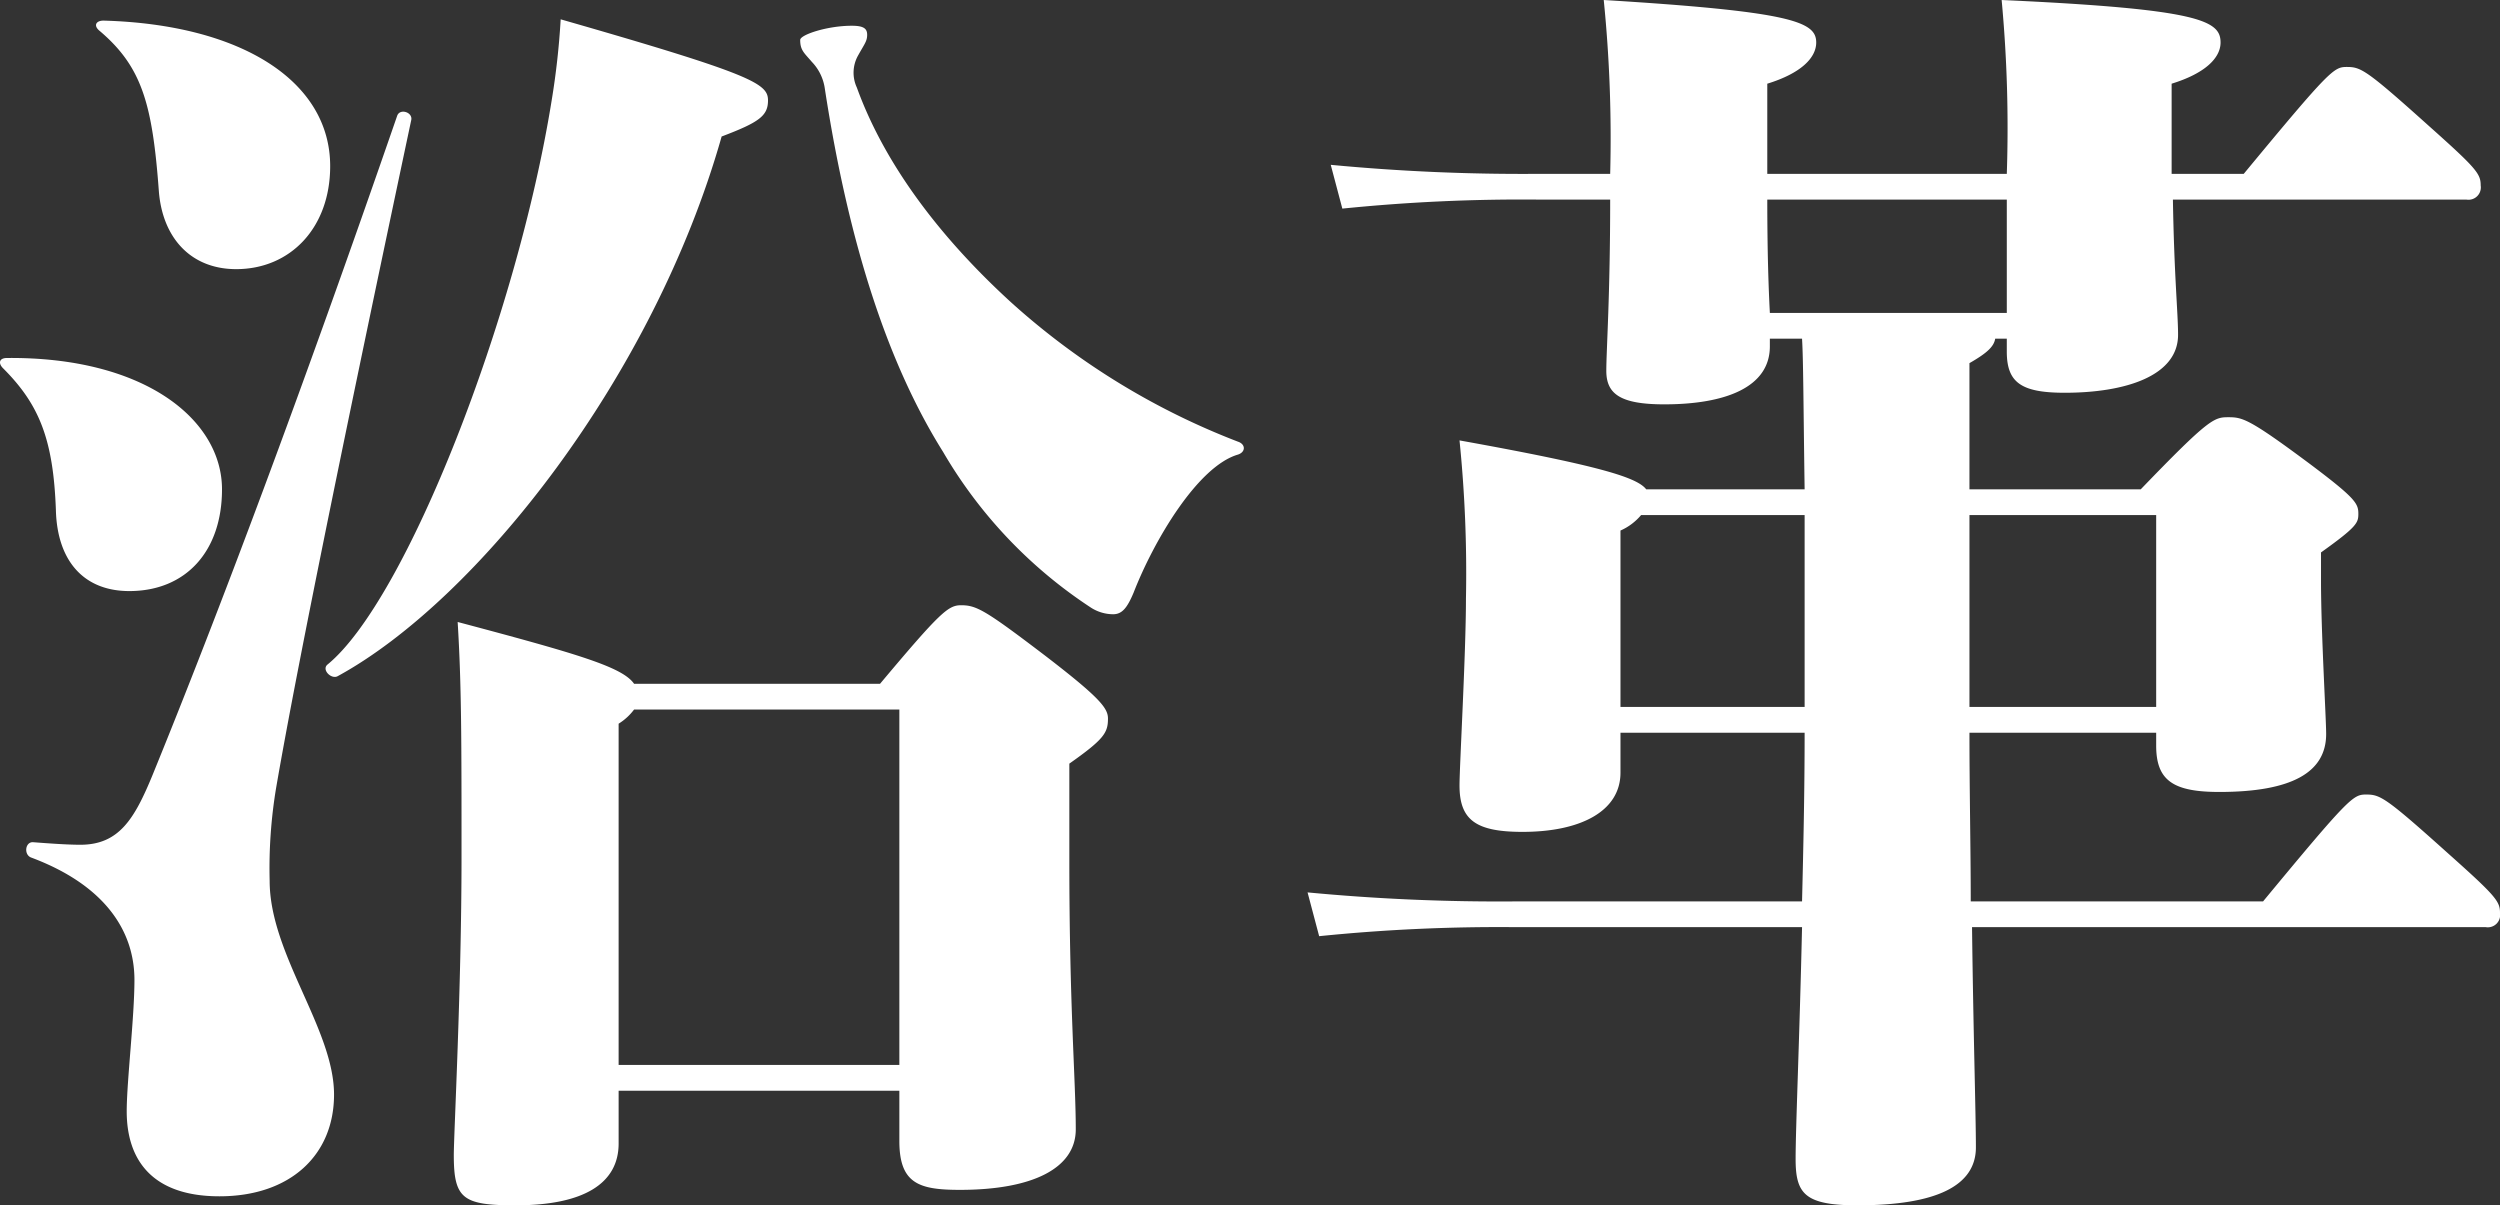 <svg xmlns="http://www.w3.org/2000/svg" width="155.312" height="74.88"><rect width="100%" height="100%" fill="#333333" stroke="none"/><path d="M6.192 1.92c2.64 2.24 3.28 4.56 3.68 10 .24 2.88 2 4.8 4.8 4.8 3.36 0 5.84-2.56 5.84-6.4 0-5.28-5.52-8.8-14.08-9.04-.48 0-.64.32-.24.64zm1.84 34.8c3.52 0 5.76-2.48 5.76-6.32 0-4.32-4.8-8.24-13.36-8.16-.48 0-.56.32-.24.64 2.24 2.24 3.12 4.4 3.28 8.8.08 3.2 1.76 5.04 4.56 5.04zm9.12 12.24c1.36-7.92 4.72-24.16 8.4-41.52.08-.48-.72-.72-.88-.24-6 17.36-11.12 30.96-15.2 40.96-1.12 2.72-2.08 4.32-4.48 4.32-.8 0-1.92-.08-2.96-.16-.48 0-.56.8-.08.96 4.48 1.68 6.4 4.48 6.4 7.6 0 2.32-.48 6.32-.48 8.16 0 3.04 1.6 5.28 5.76 5.28 4.4 0 7.12-2.56 7.12-6.32 0-4.08-4-8.72-4-13.28a30.438 30.438 0 01.4-5.76zm27.68-40.48c2.32-.88 2.88-1.28 2.88-2.24 0-1.04-.88-1.6-12.88-5.04a47.751 47.751 0 01-.56 5.04c-2.16 13.44-9.04 31.04-13.92 35.04-.4.32.24.96.64.72 8.64-4.72 19.6-18.56 23.84-33.52zm-5.44 34c-.72-1.04-3.44-1.84-10.96-3.84.24 3.92.24 7.28.24 14.64 0 8.08-.48 17.2-.48 18.48 0 2.72.56 3.12 3.84 3.12 4.24 0 6.4-1.36 6.4-3.84v-3.28h17.44v3.12c0 2.64 1.2 3.04 3.76 3.04 4.56 0 7.2-1.36 7.2-3.76 0-3.04-.4-7.6-.4-16.64v-6.08c2.16-1.52 2.4-1.92 2.4-2.8 0-.64-.48-1.28-3.92-3.92-3.68-2.8-4.24-3.12-5.2-3.12-.8 0-1.28.4-5.04 4.88zm-.96 23.68v-21.2a3.526 3.526 0 00.96-.88h16.48v22.08zm38.48-38.72a45.239 45.239 0 01-14.08-8.64c-4.56-4.16-7.92-8.72-9.6-13.36a2.184 2.184 0 01.08-2c.4-.72.56-.88.56-1.28s-.24-.56-.96-.56c-1.52 0-3.2.56-3.2.88 0 .64.24.8.72 1.36a2.984 2.984 0 01.8 1.6c1.52 9.92 4 17.28 7.36 22.64a29.044 29.044 0 009.2 9.68 2.566 2.566 0 001.36.4c.56 0 .88-.4 1.28-1.36 1.28-3.28 4-7.84 6.48-8.56.48-.16.48-.64 0-.8zM122.432 56c0-3.28-.08-6.8-.08-10.48h11.6v.8c0 2.16 1.04 2.88 3.92 2.88 4.48 0 6.64-1.2 6.64-3.6 0-.96-.32-6.32-.32-9.52v-1.76c2.24-1.6 2.32-1.84 2.32-2.4 0-.64-.16-.96-3.04-3.12-3.76-2.8-4.16-2.88-5.04-2.88s-1.2.08-5.44 4.48h-10.64v-7.84c1.12-.64 1.52-1.04 1.6-1.52h.72v.8c0 1.92.88 2.56 3.6 2.56 3.76 0 7.04-1.04 7.04-3.6 0-1.36-.24-3.6-.32-8.4h18.24a.767.767 0 00.88-.88c0-.72-.24-1.04-3.2-3.68-3.92-3.52-4.24-3.68-5.12-3.68-.8 0-1.04.16-6.4 6.64h-4.48V5.2c2.08-.64 3.04-1.6 3.04-2.56 0-1.36-1.28-2.08-13.6-2.64a85.673 85.673 0 01.32 10.8h-14.88V5.2c2.08-.64 3.04-1.6 3.04-2.56 0-1.28-1.44-1.92-13.2-2.64a85.84 85.84 0 01.4 10.8h-4.4a125.845 125.845 0 01-12.96-.56l.72 2.72a110.2 110.2 0 0112.24-.56h4.4c0 6-.24 9.36-.24 10.64 0 1.44.88 2.08 3.6 2.08 3.76 0 6.56-1.04 6.56-3.6v-.48h2c.08 1.36.08 3.76.16 9.36h-9.84c-.56-.72-2.72-1.44-11.6-3.04a81.621 81.621 0 01.4 9.84c0 3.36-.4 10.4-.4 11.6 0 2.16 1.04 2.88 3.92 2.88 3.6 0 6.08-1.28 6.08-3.68v-2.48h11.44c0 3.68-.08 7.2-.16 10.48h-17.76a125.845 125.845 0 01-12.96-.56l.72 2.72a110.2 110.2 0 0112.24-.56h17.76c-.16 7.04-.4 12.48-.4 14.4 0 2.16.56 2.88 3.84 2.88 4.88 0 7.36-1.2 7.36-3.6 0-2-.16-7.12-.24-13.68h31.92a.767.767 0 00.88-.88c0-.72-.24-1.04-3.2-3.68-3.92-3.52-4.24-3.68-5.12-3.68-.8 0-1.04.16-6.4 6.64zm-21.76-23.04a3.523 3.523 0 001.28-.96h10.16v11.92h-11.44zm33.28-.96v11.92h-11.6V32zm-9.28-19.6v7.04h-14.72c-.08-1.52-.16-3.76-.16-7.04z" fill="#fff"/></svg>